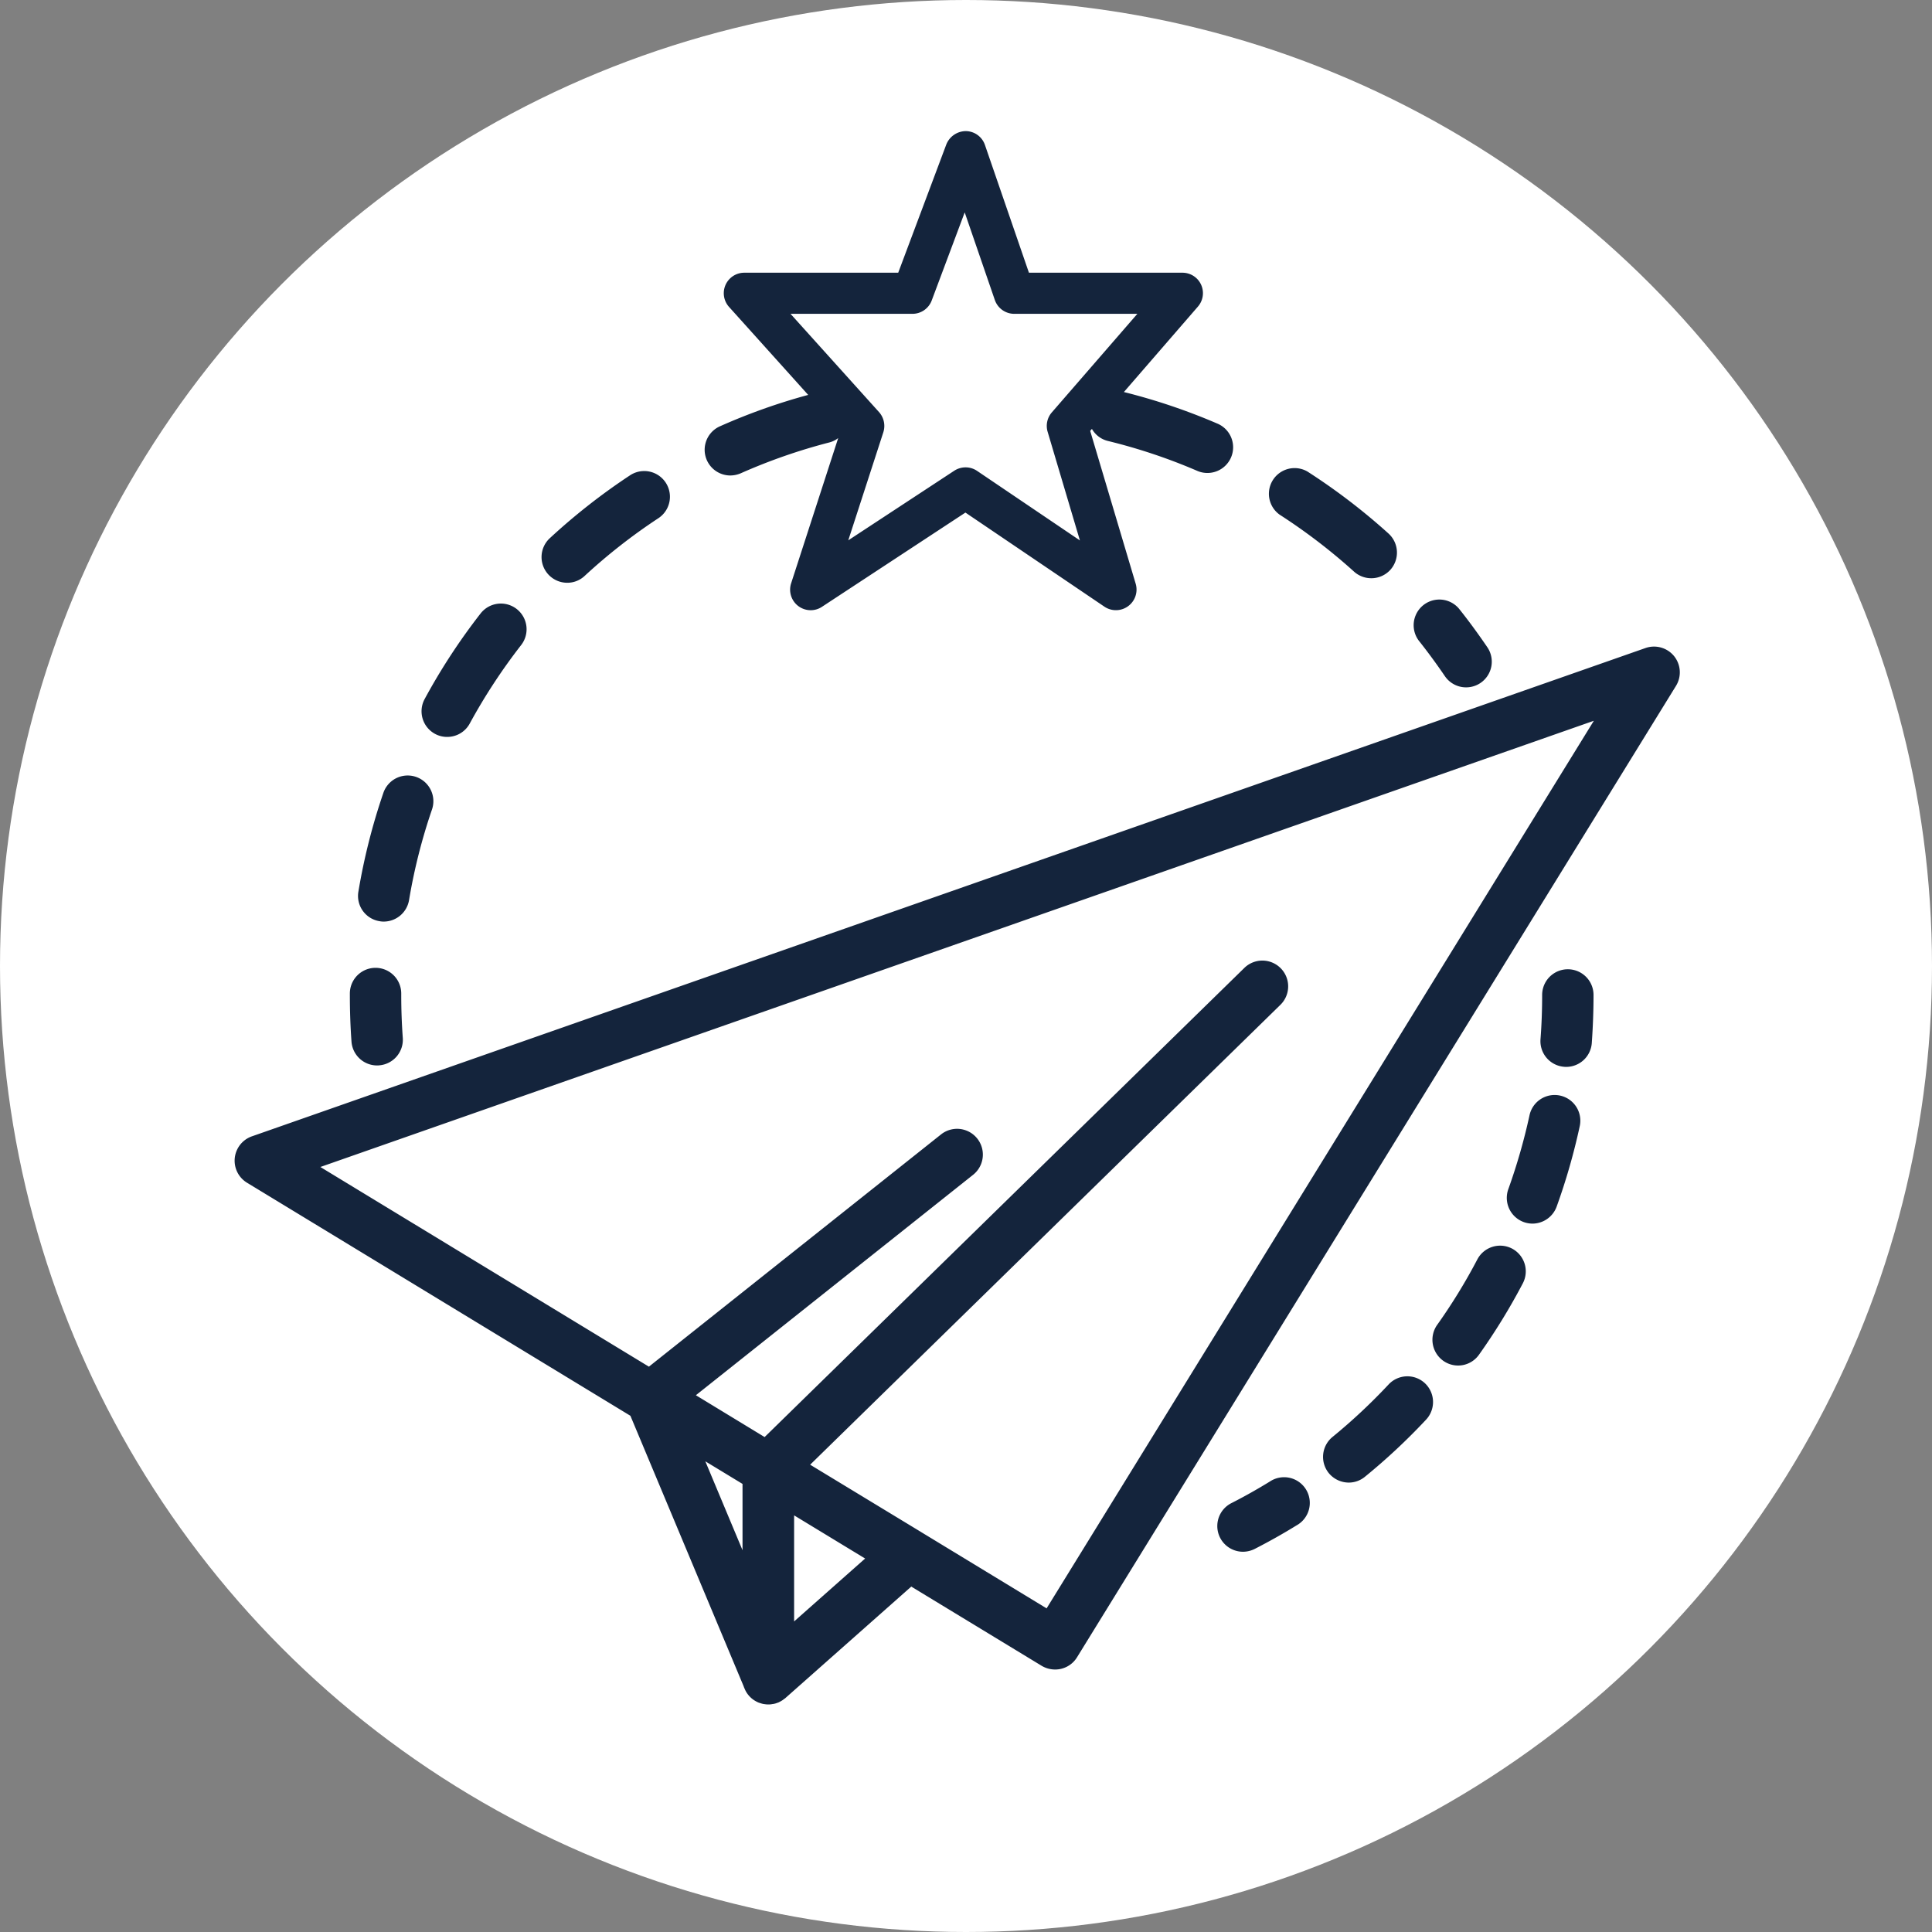 <svg xmlns="http://www.w3.org/2000/svg" xmlns:xlink="http://www.w3.org/1999/xlink" width="188" height="188" viewBox="0 0 188 188">
  <rect x="0" y="0" width="188" height="188" fill="#808080" stroke="none"/>
  <defs>
    <clipPath id="clip-EXPLORE_NEW_OPPORTUNITIES">
      <rect width="188" height="188"/>
    </clipPath>
  </defs>
  <g id="EXPLORE_NEW_OPPORTUNITIES" data-name="EXPLORE NEW OPPORTUNITIES" clip-path="url(#clip-EXPLORE_NEW_OPPORTUNITIES)">
    <rect width="188" height="188" fill="rgba(255,255,255,0)"/>
    <circle id="Ellipse_1" data-name="Ellipse 1" cx="94" cy="94" r="94" fill="#fff"/>
    <path id="Path_76" data-name="Path 76" d="M3475.65,1355.97a2.518,2.518,0,0,0-2.78-.79l-135.62,47.52a2.511,2.511,0,0,0-.47,4.51l37.31,22.68,11.01,26.3a2.526,2.526,0,0,0,.1.25,2.579,2.579,0,0,0,.14.29,2.482,2.482,0,0,0,1.14,1.03l.01.01c.1.04.2.07.3.1a1.55,1.55,0,0,0,.36.08,2.185,2.185,0,0,0,.36.03,1.9,1.9,0,0,0,.41-.04.223.223,0,0,0,.08-.01,1.736,1.736,0,0,0,.39-.11,1.583,1.583,0,0,0,.23-.1,2.027,2.027,0,0,0,.46-.3.228.228,0,0,0,.1-.07l12.24-10.84,12.69,7.71a2.578,2.578,0,0,0,1.3.36,2.491,2.491,0,0,0,2.14-1.19l58.28-94.52A2.514,2.514,0,0,0,3475.65,1355.97Zm-90.65,87-3.62-8.65,3.62,2.2Zm5.02,6.93v-10.32l6.91,4.2Zm24.57-1.27-12.17-7.4c-.01,0-.02-.01-.03-.02l-10.81-6.56,45.76-44.75a2.51,2.51,0,0,0-3.51-3.59l-46.68,45.65-6.69-4.07,26.99-21.46a2.509,2.509,0,0,0-3.12-3.93l-28.44,22.61-31.97-19.43,123.92-43.42Zm-25.97,9.09a.915.915,0,0,1-.14.07l-.09.03A1.583,1.583,0,0,0,3388.62,1457.72Zm79.19-68.78c0,1.55-.06,3.13-.17,4.69a2.5,2.5,0,0,1-2.49,2.31,1.356,1.356,0,0,1-.2-.01,2.5,2.5,0,0,1-2.3-2.68c.11-1.43.16-2.88.16-4.31a2.5,2.5,0,0,1,5,0Zm-16.41,37.78a2.5,2.5,0,0,0-3.53.12,56.056,56.056,0,0,1-5.46,5.11,2.507,2.507,0,0,0-.36,3.52,2.533,2.533,0,0,0,1.94.92,2.476,2.476,0,0,0,1.58-.57,60.168,60.168,0,0,0,5.95-5.56A2.51,2.51,0,0,0,3451.4,1426.72Zm8.48-13.1a2.506,2.506,0,0,0-3.38,1.06,54.934,54.934,0,0,1-3.91,6.37,2.512,2.512,0,0,0,.6,3.49,2.49,2.49,0,0,0,3.48-.6,60.3,60.3,0,0,0,4.26-6.94A2.506,2.506,0,0,0,3459.88,1413.62Zm4.67-14.89a2.5,2.5,0,0,0-2.97,1.92,57.18,57.18,0,0,1-2.06,7.18,2.507,2.507,0,0,0,1.5,3.21,2.541,2.541,0,0,0,.85.15,2.515,2.515,0,0,0,2.35-1.65,61.016,61.016,0,0,0,2.25-7.84A2.5,2.5,0,0,0,3464.55,1398.73Zm-25.63,41.82c-1.33.82-2.7,1.59-4.09,2.3a2.547,2.547,0,0,1-1.14.27,2.5,2.5,0,0,1-1.14-4.72c1.28-.65,2.54-1.36,3.76-2.11a2.5,2.5,0,1,1,2.61,4.26Zm-86.98-47.44a2.5,2.5,0,0,1-2.31,2.68,1.145,1.145,0,0,1-.19.01,2.5,2.5,0,0,1-2.49-2.31c-.11-1.51-.16-3.04-.16-4.55v-.14a2.5,2.5,0,0,1,5,0v.14C3351.79,1390.33,3351.84,1391.73,3351.94,1393.11Zm95.92-49.07a60.716,60.716,0,0,0-7.9-6.04,2.5,2.5,0,0,0-2.7,4.2,56.351,56.351,0,0,1,7.25,5.55,2.51,2.51,0,0,0,3.53-.18A2.508,2.508,0,0,0,3447.86,1344.04Zm-16.68-10.71a59.355,59.355,0,0,0-9.07-3.06l7.2-8.31a1.99,1.99,0,0,0-1.51-3.3h-14.93l-4.28-12.43a1.99,1.99,0,0,0-1.86-1.35,2.06,2.06,0,0,0-1.9,1.3l-4.68,12.48h-14.97a1.994,1.994,0,0,0-1.49,3.33l7.7,8.56a58.985,58.985,0,0,0-8.6,3.06,2.5,2.5,0,0,0,1.01,4.78,2.627,2.627,0,0,0,1.02-.21,55.52,55.52,0,0,1,8.61-3,2.336,2.336,0,0,0,.88-.43l-4.58,14.13a2,2,0,0,0,1.9,2.62,1.972,1.972,0,0,0,1.1-.33l13.96-9.17,13.53,9.16a2.006,2.006,0,0,0,3.04-2.23l-4.43-14.88.17-.19a2.445,2.445,0,0,0,1.55,1.17,54.882,54.882,0,0,1,8.65,2.89,2.5,2.5,0,1,0,1.98-4.59Zm-23.36,4.61a1.991,1.991,0,0,0-1.12-.34,2.018,2.018,0,0,0-1.1.33l-10.31,6.77,3.41-10.51a2.025,2.025,0,0,0-.41-1.96l-8.62-9.57h11.87a2,2,0,0,0,1.87-1.3l3.21-8.57,2.93,8.52a2,2,0,0,0,1.89,1.35h11.98l-8.33,9.6a2.008,2.008,0,0,0-.4,1.88l3.14,10.57Zm-31.01,4.61a55.532,55.532,0,0,0-7.18,5.62,2.463,2.463,0,0,1-1.7.66,2.5,2.5,0,0,1-1.69-4.33,60.811,60.811,0,0,1,7.82-6.13,2.5,2.5,0,1,1,2.75,4.18Zm-13.35,12.34a56.274,56.274,0,0,0-5,7.63,2.485,2.485,0,0,1-2.2,1.31,2.446,2.446,0,0,1-1.19-.3,2.5,2.5,0,0,1-1-3.39,60.067,60.067,0,0,1,5.44-8.32,2.5,2.5,0,0,1,3.95,3.07Zm-8.67,15.98a55.047,55.047,0,0,0-2.24,8.84,2.506,2.506,0,0,1-2.46,2.09,1.992,1.992,0,0,1-.42-.04,2.486,2.486,0,0,1-2.05-2.87,60.2,60.2,0,0,1,2.44-9.64,2.5,2.5,0,0,1,4.73,1.62Zm102.02-12.29a2.5,2.5,0,0,1-3.47-.67q-1.215-1.785-2.55-3.47a2.5,2.5,0,0,1,3.91-3.11c.97,1.21,1.9,2.49,2.78,3.78A2.5,2.5,0,0,1,3456.81,1358.58Z" transform="translate(-3312.746 -1292.122)" fill="#14243c"/>
  </g>
</svg>

